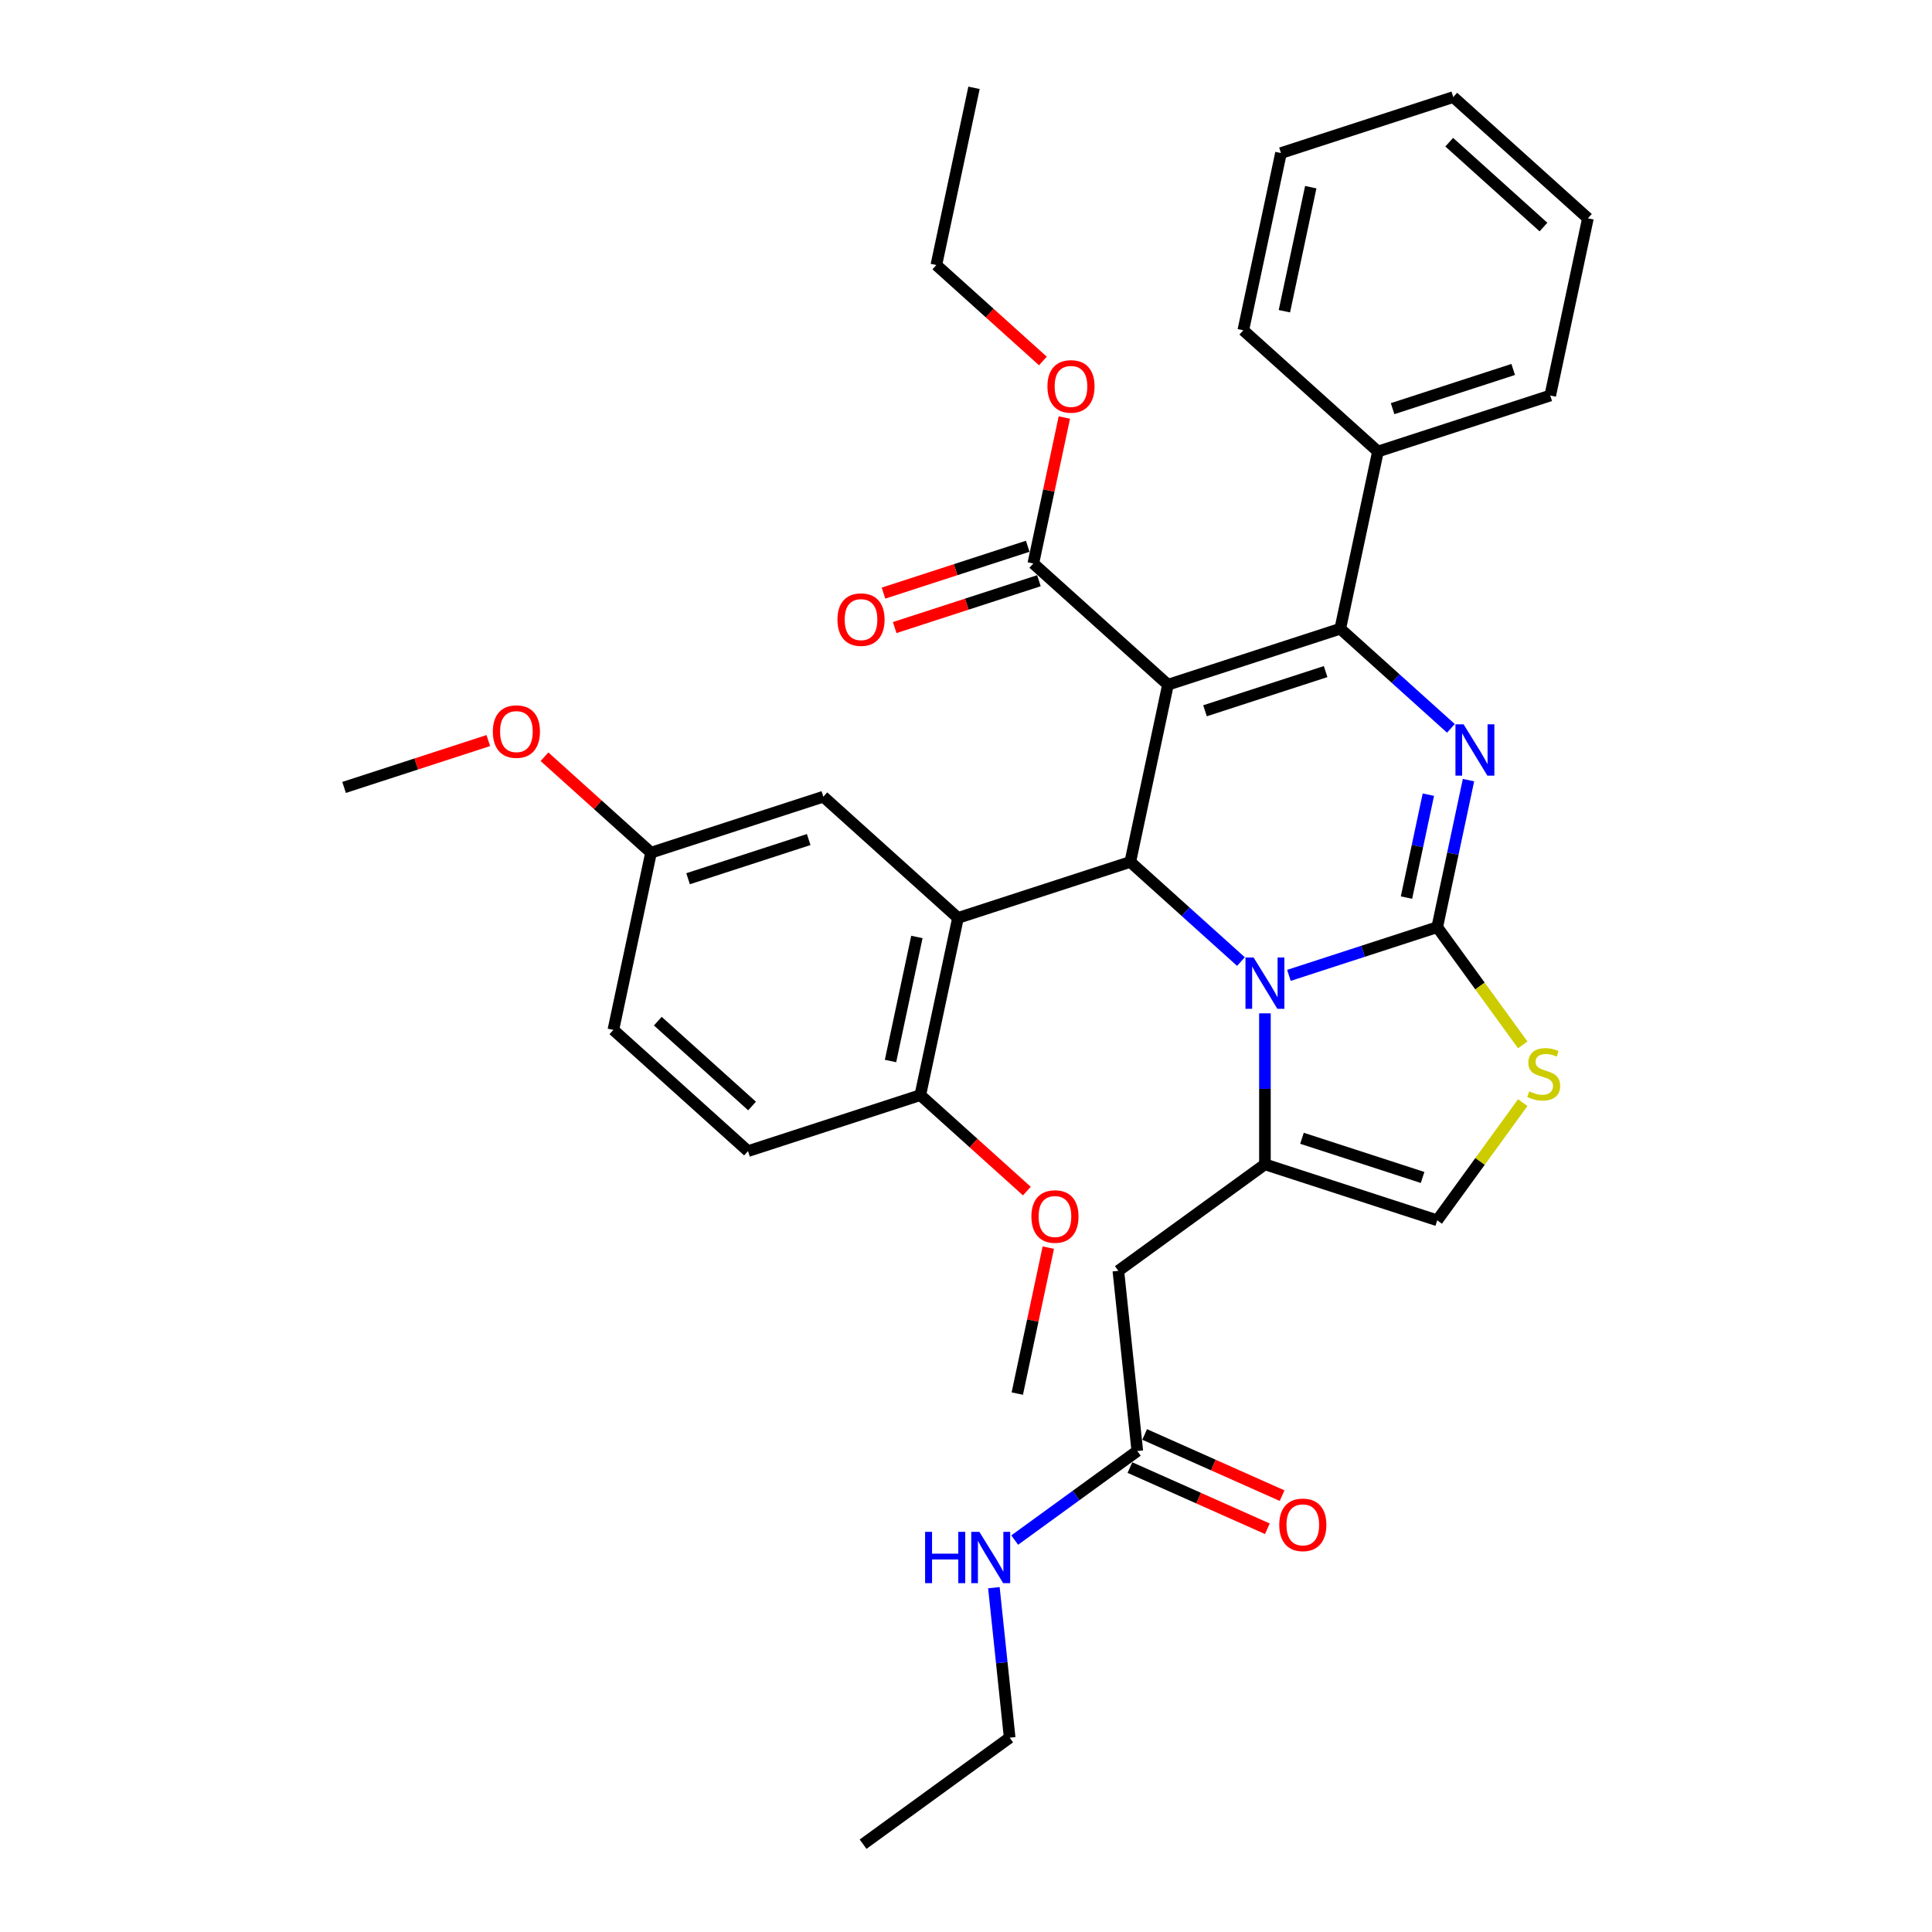 <?xml version='1.0' encoding='iso-8859-1'?>
<svg version='1.1' baseProfile='full'
              xmlns='http://www.w3.org/2000/svg'
                      xmlns:rdkit='http://www.rdkit.org/xml'
                      xmlns:xlink='http://www.w3.org/1999/xlink'
                  xml:space='preserve'
width='1000px' height='1000px' viewBox='0 0 1000 1000'>
<!-- END OF HEADER -->
<rect style='opacity:1.0;fill:#FFFFFF;stroke:none' width='1000' height='1000' x='0' y='0'> </rect>
<path class='bond-0' d='M 522.598,899.425 L 446.731,954.545' style='fill:none;fill-rule:evenodd;stroke:#000000;stroke-width:6px;stroke-linecap:butt;stroke-linejoin:miter;stroke-opacity:1' />
<path class='bond-1' d='M 522.598,899.425 L 518.517,860.605' style='fill:none;fill-rule:evenodd;stroke:#000000;stroke-width:6px;stroke-linecap:butt;stroke-linejoin:miter;stroke-opacity:1' />
<path class='bond-1' d='M 518.517,860.605 L 514.437,821.785' style='fill:none;fill-rule:evenodd;stroke:#0000FF;stroke-width:6px;stroke-linecap:butt;stroke-linejoin:miter;stroke-opacity:1' />
<path class='bond-2' d='M 588.662,751.042 L 556.937,774.092' style='fill:none;fill-rule:evenodd;stroke:#000000;stroke-width:6px;stroke-linecap:butt;stroke-linejoin:miter;stroke-opacity:1' />
<path class='bond-2' d='M 556.937,774.092 L 525.211,797.142' style='fill:none;fill-rule:evenodd;stroke:#0000FF;stroke-width:6px;stroke-linecap:butt;stroke-linejoin:miter;stroke-opacity:1' />
<path class='bond-3' d='M 584.848,759.609 L 620.415,775.444' style='fill:none;fill-rule:evenodd;stroke:#000000;stroke-width:6px;stroke-linecap:butt;stroke-linejoin:miter;stroke-opacity:1' />
<path class='bond-3' d='M 620.415,775.444 L 655.982,791.28' style='fill:none;fill-rule:evenodd;stroke:#FF0000;stroke-width:6px;stroke-linecap:butt;stroke-linejoin:miter;stroke-opacity:1' />
<path class='bond-3' d='M 592.476,742.475 L 628.043,758.31' style='fill:none;fill-rule:evenodd;stroke:#000000;stroke-width:6px;stroke-linecap:butt;stroke-linejoin:miter;stroke-opacity:1' />
<path class='bond-3' d='M 628.043,758.31 L 663.61,774.146' style='fill:none;fill-rule:evenodd;stroke:#FF0000;stroke-width:6px;stroke-linecap:butt;stroke-linejoin:miter;stroke-opacity:1' />
<path class='bond-4' d='M 588.662,751.042 L 578.86,657.779' style='fill:none;fill-rule:evenodd;stroke:#000000;stroke-width:6px;stroke-linecap:butt;stroke-linejoin:miter;stroke-opacity:1' />
<path class='bond-5' d='M 760.09,403.8 L 752.001,441.852' style='fill:none;fill-rule:evenodd;stroke:#0000FF;stroke-width:6px;stroke-linecap:butt;stroke-linejoin:miter;stroke-opacity:1' />
<path class='bond-5' d='M 752.001,441.852 L 743.913,479.904' style='fill:none;fill-rule:evenodd;stroke:#000000;stroke-width:6px;stroke-linecap:butt;stroke-linejoin:miter;stroke-opacity:1' />
<path class='bond-5' d='M 739.318,411.316 L 733.656,437.952' style='fill:none;fill-rule:evenodd;stroke:#0000FF;stroke-width:6px;stroke-linecap:butt;stroke-linejoin:miter;stroke-opacity:1' />
<path class='bond-5' d='M 733.656,437.952 L 727.994,464.589' style='fill:none;fill-rule:evenodd;stroke:#000000;stroke-width:6px;stroke-linecap:butt;stroke-linejoin:miter;stroke-opacity:1' />
<path class='bond-6' d='M 750.994,376.997 L 722.358,351.212' style='fill:none;fill-rule:evenodd;stroke:#0000FF;stroke-width:6px;stroke-linecap:butt;stroke-linejoin:miter;stroke-opacity:1' />
<path class='bond-6' d='M 722.358,351.212 L 693.721,325.428' style='fill:none;fill-rule:evenodd;stroke:#000000;stroke-width:6px;stroke-linecap:butt;stroke-linejoin:miter;stroke-opacity:1' />
<path class='bond-7' d='M 585.037,446.134 L 613.674,471.918' style='fill:none;fill-rule:evenodd;stroke:#000000;stroke-width:6px;stroke-linecap:butt;stroke-linejoin:miter;stroke-opacity:1' />
<path class='bond-7' d='M 613.674,471.918 L 642.31,497.703' style='fill:none;fill-rule:evenodd;stroke:#0000FF;stroke-width:6px;stroke-linecap:butt;stroke-linejoin:miter;stroke-opacity:1' />
<path class='bond-8' d='M 585.037,446.134 L 604.534,354.406' style='fill:none;fill-rule:evenodd;stroke:#000000;stroke-width:6px;stroke-linecap:butt;stroke-linejoin:miter;stroke-opacity:1' />
<path class='bond-9' d='M 585.037,446.134 L 495.85,475.112' style='fill:none;fill-rule:evenodd;stroke:#000000;stroke-width:6px;stroke-linecap:butt;stroke-linejoin:miter;stroke-opacity:1' />
<path class='bond-10' d='M 604.534,354.406 L 534.845,291.658' style='fill:none;fill-rule:evenodd;stroke:#000000;stroke-width:6px;stroke-linecap:butt;stroke-linejoin:miter;stroke-opacity:1' />
<path class='bond-11' d='M 604.534,354.406 L 693.721,325.428' style='fill:none;fill-rule:evenodd;stroke:#000000;stroke-width:6px;stroke-linecap:butt;stroke-linejoin:miter;stroke-opacity:1' />
<path class='bond-11' d='M 623.708,367.897 L 686.139,347.612' style='fill:none;fill-rule:evenodd;stroke:#000000;stroke-width:6px;stroke-linecap:butt;stroke-linejoin:miter;stroke-opacity:1' />
<path class='bond-12' d='M 693.721,325.428 L 713.218,233.701' style='fill:none;fill-rule:evenodd;stroke:#000000;stroke-width:6px;stroke-linecap:butt;stroke-linejoin:miter;stroke-opacity:1' />
<path class='bond-13' d='M 667.142,504.848 L 705.528,492.376' style='fill:none;fill-rule:evenodd;stroke:#0000FF;stroke-width:6px;stroke-linecap:butt;stroke-linejoin:miter;stroke-opacity:1' />
<path class='bond-13' d='M 705.528,492.376 L 743.913,479.904' style='fill:none;fill-rule:evenodd;stroke:#000000;stroke-width:6px;stroke-linecap:butt;stroke-linejoin:miter;stroke-opacity:1' />
<path class='bond-14' d='M 654.726,524.505 L 654.726,563.582' style='fill:none;fill-rule:evenodd;stroke:#0000FF;stroke-width:6px;stroke-linecap:butt;stroke-linejoin:miter;stroke-opacity:1' />
<path class='bond-14' d='M 654.726,563.582 L 654.726,602.659' style='fill:none;fill-rule:evenodd;stroke:#000000;stroke-width:6px;stroke-linecap:butt;stroke-linejoin:miter;stroke-opacity:1' />
<path class='bond-15' d='M 743.913,479.904 L 766.044,510.364' style='fill:none;fill-rule:evenodd;stroke:#000000;stroke-width:6px;stroke-linecap:butt;stroke-linejoin:miter;stroke-opacity:1' />
<path class='bond-15' d='M 766.044,510.364 L 788.174,540.824' style='fill:none;fill-rule:evenodd;stroke:#CCCC00;stroke-width:6px;stroke-linecap:butt;stroke-linejoin:miter;stroke-opacity:1' />
<path class='bond-16' d='M 788.174,570.717 L 766.044,601.177' style='fill:none;fill-rule:evenodd;stroke:#CCCC00;stroke-width:6px;stroke-linecap:butt;stroke-linejoin:miter;stroke-opacity:1' />
<path class='bond-16' d='M 766.044,601.177 L 743.913,631.637' style='fill:none;fill-rule:evenodd;stroke:#000000;stroke-width:6px;stroke-linecap:butt;stroke-linejoin:miter;stroke-opacity:1' />
<path class='bond-17' d='M 743.913,631.637 L 654.726,602.659' style='fill:none;fill-rule:evenodd;stroke:#000000;stroke-width:6px;stroke-linecap:butt;stroke-linejoin:miter;stroke-opacity:1' />
<path class='bond-17' d='M 736.331,609.453 L 673.9,589.168' style='fill:none;fill-rule:evenodd;stroke:#000000;stroke-width:6px;stroke-linecap:butt;stroke-linejoin:miter;stroke-opacity:1' />
<path class='bond-18' d='M 654.726,602.659 L 578.86,657.779' style='fill:none;fill-rule:evenodd;stroke:#000000;stroke-width:6px;stroke-linecap:butt;stroke-linejoin:miter;stroke-opacity:1' />
<path class='bond-19' d='M 495.85,475.112 L 476.353,566.839' style='fill:none;fill-rule:evenodd;stroke:#000000;stroke-width:6px;stroke-linecap:butt;stroke-linejoin:miter;stroke-opacity:1' />
<path class='bond-19' d='M 474.58,484.972 L 460.932,549.181' style='fill:none;fill-rule:evenodd;stroke:#000000;stroke-width:6px;stroke-linecap:butt;stroke-linejoin:miter;stroke-opacity:1' />
<path class='bond-20' d='M 495.85,475.112 L 426.161,412.363' style='fill:none;fill-rule:evenodd;stroke:#000000;stroke-width:6px;stroke-linecap:butt;stroke-linejoin:miter;stroke-opacity:1' />
<path class='bond-21' d='M 534.845,291.658 L 542.873,253.887' style='fill:none;fill-rule:evenodd;stroke:#000000;stroke-width:6px;stroke-linecap:butt;stroke-linejoin:miter;stroke-opacity:1' />
<path class='bond-21' d='M 542.873,253.887 L 550.902,216.116' style='fill:none;fill-rule:evenodd;stroke:#FF0000;stroke-width:6px;stroke-linecap:butt;stroke-linejoin:miter;stroke-opacity:1' />
<path class='bond-22' d='M 531.947,282.739 L 494.621,294.867' style='fill:none;fill-rule:evenodd;stroke:#000000;stroke-width:6px;stroke-linecap:butt;stroke-linejoin:miter;stroke-opacity:1' />
<path class='bond-22' d='M 494.621,294.867 L 457.296,306.995' style='fill:none;fill-rule:evenodd;stroke:#FF0000;stroke-width:6px;stroke-linecap:butt;stroke-linejoin:miter;stroke-opacity:1' />
<path class='bond-22' d='M 537.743,300.576 L 500.417,312.704' style='fill:none;fill-rule:evenodd;stroke:#000000;stroke-width:6px;stroke-linecap:butt;stroke-linejoin:miter;stroke-opacity:1' />
<path class='bond-22' d='M 500.417,312.704 L 463.091,324.832' style='fill:none;fill-rule:evenodd;stroke:#FF0000;stroke-width:6px;stroke-linecap:butt;stroke-linejoin:miter;stroke-opacity:1' />
<path class='bond-23' d='M 539.807,186.843 L 512.23,162.012' style='fill:none;fill-rule:evenodd;stroke:#FF0000;stroke-width:6px;stroke-linecap:butt;stroke-linejoin:miter;stroke-opacity:1' />
<path class='bond-23' d='M 512.23,162.012 L 484.652,137.182' style='fill:none;fill-rule:evenodd;stroke:#000000;stroke-width:6px;stroke-linecap:butt;stroke-linejoin:miter;stroke-opacity:1' />
<path class='bond-24' d='M 476.353,566.839 L 387.166,595.818' style='fill:none;fill-rule:evenodd;stroke:#000000;stroke-width:6px;stroke-linecap:butt;stroke-linejoin:miter;stroke-opacity:1' />
<path class='bond-25' d='M 476.353,566.839 L 503.93,591.67' style='fill:none;fill-rule:evenodd;stroke:#000000;stroke-width:6px;stroke-linecap:butt;stroke-linejoin:miter;stroke-opacity:1' />
<path class='bond-25' d='M 503.93,591.67 L 531.507,616.5' style='fill:none;fill-rule:evenodd;stroke:#FF0000;stroke-width:6px;stroke-linecap:butt;stroke-linejoin:miter;stroke-opacity:1' />
<path class='bond-26' d='M 426.161,412.363 L 336.974,441.342' style='fill:none;fill-rule:evenodd;stroke:#000000;stroke-width:6px;stroke-linecap:butt;stroke-linejoin:miter;stroke-opacity:1' />
<path class='bond-26' d='M 418.579,434.548 L 356.148,454.832' style='fill:none;fill-rule:evenodd;stroke:#000000;stroke-width:6px;stroke-linecap:butt;stroke-linejoin:miter;stroke-opacity:1' />
<path class='bond-27' d='M 713.218,233.701 L 802.405,204.722' style='fill:none;fill-rule:evenodd;stroke:#000000;stroke-width:6px;stroke-linecap:butt;stroke-linejoin:miter;stroke-opacity:1' />
<path class='bond-27' d='M 720.8,211.517 L 783.231,191.232' style='fill:none;fill-rule:evenodd;stroke:#000000;stroke-width:6px;stroke-linecap:butt;stroke-linejoin:miter;stroke-opacity:1' />
<path class='bond-28' d='M 713.218,233.701 L 643.529,170.952' style='fill:none;fill-rule:evenodd;stroke:#000000;stroke-width:6px;stroke-linecap:butt;stroke-linejoin:miter;stroke-opacity:1' />
<path class='bond-29' d='M 802.405,204.722 L 821.902,112.995' style='fill:none;fill-rule:evenodd;stroke:#000000;stroke-width:6px;stroke-linecap:butt;stroke-linejoin:miter;stroke-opacity:1' />
<path class='bond-30' d='M 821.902,112.995 L 752.213,50.246' style='fill:none;fill-rule:evenodd;stroke:#000000;stroke-width:6px;stroke-linecap:butt;stroke-linejoin:miter;stroke-opacity:1' />
<path class='bond-30' d='M 798.899,117.52 L 750.116,73.596' style='fill:none;fill-rule:evenodd;stroke:#000000;stroke-width:6px;stroke-linecap:butt;stroke-linejoin:miter;stroke-opacity:1' />
<path class='bond-31' d='M 752.213,50.246 L 663.026,79.225' style='fill:none;fill-rule:evenodd;stroke:#000000;stroke-width:6px;stroke-linecap:butt;stroke-linejoin:miter;stroke-opacity:1' />
<path class='bond-32' d='M 663.026,79.225 L 643.529,170.952' style='fill:none;fill-rule:evenodd;stroke:#000000;stroke-width:6px;stroke-linecap:butt;stroke-linejoin:miter;stroke-opacity:1' />
<path class='bond-32' d='M 678.447,96.883 L 664.799,161.092' style='fill:none;fill-rule:evenodd;stroke:#000000;stroke-width:6px;stroke-linecap:butt;stroke-linejoin:miter;stroke-opacity:1' />
<path class='bond-33' d='M 484.652,137.182 L 504.15,45.455' style='fill:none;fill-rule:evenodd;stroke:#000000;stroke-width:6px;stroke-linecap:butt;stroke-linejoin:miter;stroke-opacity:1' />
<path class='bond-34' d='M 387.166,595.818 L 317.477,533.069' style='fill:none;fill-rule:evenodd;stroke:#000000;stroke-width:6px;stroke-linecap:butt;stroke-linejoin:miter;stroke-opacity:1' />
<path class='bond-34' d='M 389.263,572.468 L 340.48,528.544' style='fill:none;fill-rule:evenodd;stroke:#000000;stroke-width:6px;stroke-linecap:butt;stroke-linejoin:miter;stroke-opacity:1' />
<path class='bond-35' d='M 336.974,441.342 L 317.477,533.069' style='fill:none;fill-rule:evenodd;stroke:#000000;stroke-width:6px;stroke-linecap:butt;stroke-linejoin:miter;stroke-opacity:1' />
<path class='bond-36' d='M 336.974,441.342 L 309.397,416.511' style='fill:none;fill-rule:evenodd;stroke:#000000;stroke-width:6px;stroke-linecap:butt;stroke-linejoin:miter;stroke-opacity:1' />
<path class='bond-36' d='M 309.397,416.511 L 281.82,391.681' style='fill:none;fill-rule:evenodd;stroke:#FF0000;stroke-width:6px;stroke-linecap:butt;stroke-linejoin:miter;stroke-opacity:1' />
<path class='bond-37' d='M 542.602,645.774 L 534.574,683.545' style='fill:none;fill-rule:evenodd;stroke:#FF0000;stroke-width:6px;stroke-linecap:butt;stroke-linejoin:miter;stroke-opacity:1' />
<path class='bond-37' d='M 534.574,683.545 L 526.545,721.315' style='fill:none;fill-rule:evenodd;stroke:#000000;stroke-width:6px;stroke-linecap:butt;stroke-linejoin:miter;stroke-opacity:1' />
<path class='bond-38' d='M 252.749,383.316 L 215.424,395.444' style='fill:none;fill-rule:evenodd;stroke:#FF0000;stroke-width:6px;stroke-linecap:butt;stroke-linejoin:miter;stroke-opacity:1' />
<path class='bond-38' d='M 215.424,395.444 L 178.098,407.572' style='fill:none;fill-rule:evenodd;stroke:#000000;stroke-width:6px;stroke-linecap:butt;stroke-linejoin:miter;stroke-opacity:1' />
<path  class='atom-2' d='M 478.829 792.884
L 482.43 792.884
L 482.43 804.174
L 496.009 804.174
L 496.009 792.884
L 499.61 792.884
L 499.61 819.441
L 496.009 819.441
L 496.009 807.175
L 482.43 807.175
L 482.43 819.441
L 478.829 819.441
L 478.829 792.884
' fill='#0000FF'/>
<path  class='atom-2' d='M 506.925 792.884
L 515.627 806.95
Q 516.49 808.338, 517.878 810.851
Q 519.266 813.364, 519.341 813.514
L 519.341 792.884
L 522.867 792.884
L 522.867 819.441
L 519.228 819.441
L 509.888 804.062
Q 508.8 802.261, 507.638 800.198
Q 506.512 798.135, 506.175 797.497
L 506.175 819.441
L 502.724 819.441
L 502.724 792.884
L 506.925 792.884
' fill='#0000FF'/>
<path  class='atom-3' d='M 662.14 789.259
Q 662.14 782.882, 665.291 779.319
Q 668.442 775.755, 674.331 775.755
Q 680.22 775.755, 683.371 779.319
Q 686.522 782.882, 686.522 789.259
Q 686.522 795.711, 683.334 799.387
Q 680.145 803.026, 674.331 803.026
Q 668.479 803.026, 665.291 799.387
Q 662.14 795.749, 662.14 789.259
M 674.331 800.025
Q 678.382 800.025, 680.558 797.324
Q 682.771 794.586, 682.771 789.259
Q 682.771 784.045, 680.558 781.42
Q 678.382 778.756, 674.331 778.756
Q 670.28 778.756, 668.067 781.382
Q 665.891 784.008, 665.891 789.259
Q 665.891 794.623, 668.067 797.324
Q 670.28 800.025, 674.331 800.025
' fill='#FF0000'/>
<path  class='atom-5' d='M 757.54 374.898
L 766.242 388.964
Q 767.105 390.352, 768.493 392.865
Q 769.881 395.379, 769.956 395.529
L 769.956 374.898
L 773.482 374.898
L 773.482 401.455
L 769.843 401.455
L 760.503 386.076
Q 759.416 384.275, 758.253 382.212
Q 757.127 380.149, 756.79 379.512
L 756.79 401.455
L 753.339 401.455
L 753.339 374.898
L 757.54 374.898
' fill='#0000FF'/>
<path  class='atom-9' d='M 648.856 495.604
L 657.559 509.67
Q 658.421 511.058, 659.809 513.571
Q 661.197 516.084, 661.272 516.234
L 661.272 495.604
L 664.798 495.604
L 664.798 522.161
L 661.16 522.161
L 651.819 506.782
Q 650.732 504.981, 649.569 502.918
Q 648.443 500.855, 648.106 500.217
L 648.106 522.161
L 644.655 522.161
L 644.655 495.604
L 648.856 495.604
' fill='#0000FF'/>
<path  class='atom-11' d='M 791.532 564.886
Q 791.832 564.998, 793.069 565.523
Q 794.307 566.048, 795.658 566.386
Q 797.046 566.686, 798.396 566.686
Q 800.909 566.686, 802.372 565.486
Q 803.835 564.248, 803.835 562.11
Q 803.835 560.647, 803.085 559.747
Q 802.372 558.846, 801.247 558.359
Q 800.121 557.871, 798.246 557.308
Q 795.883 556.596, 794.457 555.921
Q 793.069 555.245, 792.057 553.82
Q 791.081 552.395, 791.081 549.994
Q 791.081 546.655, 793.332 544.592
Q 795.62 542.529, 800.121 542.529
Q 803.197 542.529, 806.686 543.992
L 805.823 546.88
Q 802.635 545.568, 800.234 545.568
Q 797.646 545.568, 796.22 546.655
Q 794.795 547.706, 794.832 549.544
Q 794.832 550.969, 795.545 551.832
Q 796.295 552.695, 797.346 553.182
Q 798.433 553.67, 800.234 554.233
Q 802.635 554.983, 804.06 555.733
Q 805.485 556.483, 806.498 558.021
Q 807.549 559.522, 807.549 562.11
Q 807.549 565.786, 805.073 567.774
Q 802.635 569.724, 798.546 569.724
Q 796.183 569.724, 794.382 569.199
Q 792.619 568.712, 790.519 567.849
L 791.532 564.886
' fill='#CCCC00'/>
<path  class='atom-17' d='M 542.151 200.005
Q 542.151 193.629, 545.302 190.065
Q 548.453 186.502, 554.342 186.502
Q 560.231 186.502, 563.382 190.065
Q 566.533 193.629, 566.533 200.005
Q 566.533 206.457, 563.345 210.133
Q 560.156 213.772, 554.342 213.772
Q 548.49 213.772, 545.302 210.133
Q 542.151 206.495, 542.151 200.005
M 554.342 210.771
Q 558.393 210.771, 560.569 208.07
Q 562.782 205.332, 562.782 200.005
Q 562.782 194.792, 560.569 192.166
Q 558.393 189.503, 554.342 189.503
Q 550.291 189.503, 548.078 192.128
Q 545.902 194.754, 545.902 200.005
Q 545.902 205.369, 548.078 208.07
Q 550.291 210.771, 554.342 210.771
' fill='#FF0000'/>
<path  class='atom-18' d='M 433.467 320.711
Q 433.467 314.334, 436.618 310.771
Q 439.769 307.207, 445.658 307.207
Q 451.547 307.207, 454.698 310.771
Q 457.849 314.334, 457.849 320.711
Q 457.849 327.163, 454.661 330.839
Q 451.472 334.478, 445.658 334.478
Q 439.806 334.478, 436.618 330.839
Q 433.467 327.201, 433.467 320.711
M 445.658 331.477
Q 449.709 331.477, 451.885 328.776
Q 454.098 326.038, 454.098 320.711
Q 454.098 315.497, 451.885 312.871
Q 449.709 310.208, 445.658 310.208
Q 441.607 310.208, 439.394 312.834
Q 437.218 315.46, 437.218 320.711
Q 437.218 326.075, 439.394 328.776
Q 441.607 331.477, 445.658 331.477
' fill='#FF0000'/>
<path  class='atom-32' d='M 533.852 629.663
Q 533.852 623.286, 537.003 619.723
Q 540.153 616.159, 546.043 616.159
Q 551.932 616.159, 555.083 619.723
Q 558.234 623.286, 558.234 629.663
Q 558.234 636.115, 555.045 639.791
Q 551.857 643.429, 546.043 643.429
Q 540.191 643.429, 537.003 639.791
Q 533.852 636.152, 533.852 629.663
M 546.043 640.429
Q 550.094 640.429, 552.269 637.728
Q 554.482 634.99, 554.482 629.663
Q 554.482 624.449, 552.269 621.823
Q 550.094 619.16, 546.043 619.16
Q 541.991 619.16, 539.778 621.786
Q 537.603 624.412, 537.603 629.663
Q 537.603 635.027, 539.778 637.728
Q 541.991 640.429, 546.043 640.429
' fill='#FF0000'/>
<path  class='atom-33' d='M 255.094 378.668
Q 255.094 372.291, 258.245 368.728
Q 261.395 365.164, 267.285 365.164
Q 273.174 365.164, 276.325 368.728
Q 279.476 372.291, 279.476 378.668
Q 279.476 385.12, 276.287 388.796
Q 273.099 392.435, 267.285 392.435
Q 261.433 392.435, 258.245 388.796
Q 255.094 385.158, 255.094 378.668
M 267.285 389.434
Q 271.336 389.434, 273.511 386.733
Q 275.725 383.995, 275.725 378.668
Q 275.725 373.454, 273.511 370.829
Q 271.336 368.165, 267.285 368.165
Q 263.233 368.165, 261.02 370.791
Q 258.845 373.417, 258.845 378.668
Q 258.845 384.032, 261.02 386.733
Q 263.233 389.434, 267.285 389.434
' fill='#FF0000'/>
</svg>
